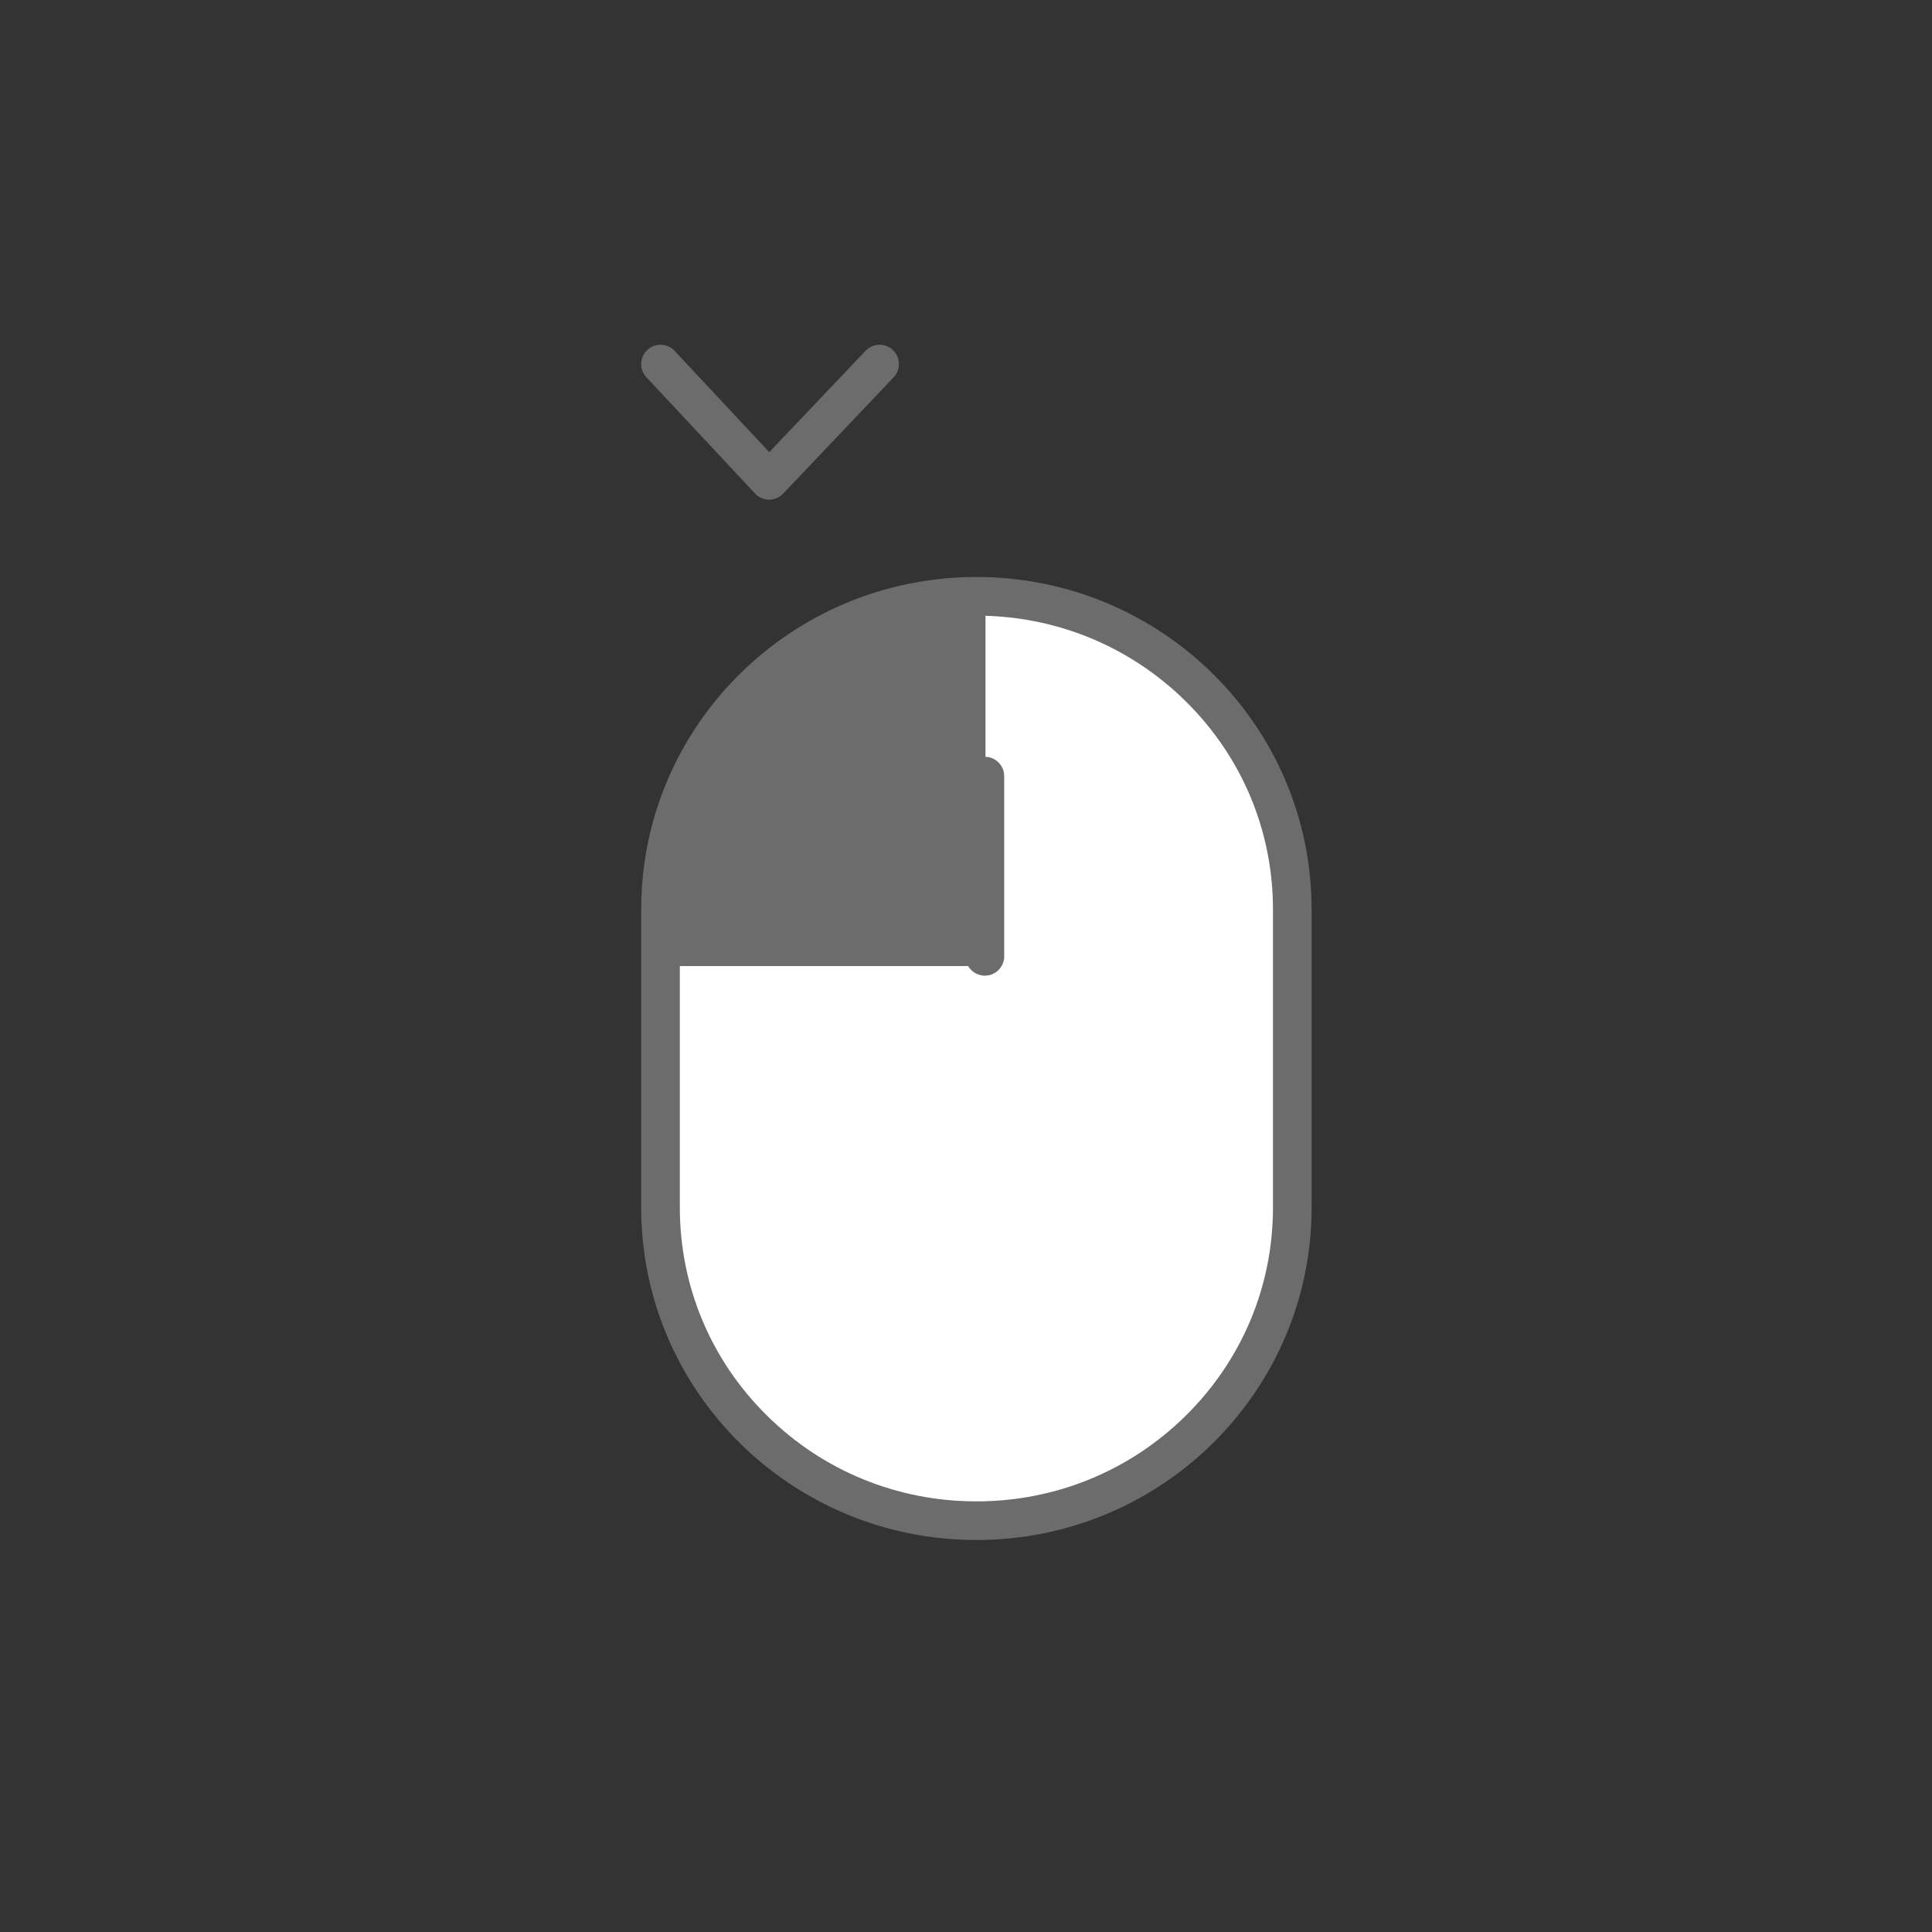<svg width="100" height="100" viewBox="0 0 100 100" fill="none" xmlns="http://www.w3.org/2000/svg">
<rect x="0" y="0" width="100" height="100" fill="#333333" stroke="none"/>
<path fill-rule="evenodd" clip-rule="evenodd" d="M33.505 18.113C33.908 17.736 34.541 17.758 34.918 18.161L39.816 23.403L44.803 18.155C45.183 17.755 45.816 17.739 46.216 18.119C46.617 18.5 46.633 19.132 46.252 19.533L40.535 25.55C40.346 25.75 40.082 25.862 39.806 25.861C39.531 25.86 39.268 25.745 39.08 25.544L33.457 19.527C33.08 19.123 33.101 18.491 33.505 18.113Z" fill="#6c6c6c"/>
<path d="M50.538 78.711C46.169 78.711 42.062 77.024 38.974 73.961C35.887 70.9 34.188 66.83 34.188 62.502V47.074C34.188 42.746 35.887 38.676 38.974 35.615C42.062 32.552 46.169 30.865 50.538 30.865C54.907 30.865 59.014 32.552 62.103 35.615C65.189 38.676 66.889 42.746 66.889 47.074V62.502C66.889 66.83 65.189 70.9 62.103 73.961C59.014 77.024 54.907 78.711 50.538 78.711Z" fill="white"/>
<path d="M51.008 30.339V50.002H34.008C34.008 50.002 34.546 41.791 34.833 41.382C35.121 40.973 39.864 33.945 39.864 33.945L47.966 30.339H51.008Z" fill="#6c6c6c"/>
<path fill-rule="evenodd" clip-rule="evenodd" d="M50.977 39.172C51.529 39.172 51.977 39.62 51.977 40.172V49.5C51.977 50.052 51.529 50.5 50.977 50.5C50.424 50.5 49.977 50.052 49.977 49.5V40.172C49.977 39.62 50.424 39.172 50.977 39.172Z" fill="#6c6c6c"/>
<path d="M50.538 31.865C46.435 31.865 42.578 33.449 39.678 36.325C36.782 39.197 35.188 43.014 35.188 47.074V62.502C35.188 66.562 36.782 70.379 39.678 73.251C42.578 76.127 46.435 77.711 50.538 77.711C54.642 77.711 58.499 76.127 61.399 73.251C64.294 70.379 65.889 66.562 65.889 62.502V47.074C65.889 43.014 64.294 39.197 61.399 36.325C58.499 33.449 54.642 31.865 50.538 31.865ZM50.538 29.865C60.121 29.865 67.889 37.569 67.889 47.074V62.502C67.889 72.006 60.121 79.711 50.538 79.711C40.956 79.711 33.188 72.006 33.188 62.502V47.074C33.188 37.569 40.956 29.865 50.538 29.865Z" fill="#6c6c6c"/>
</svg>
